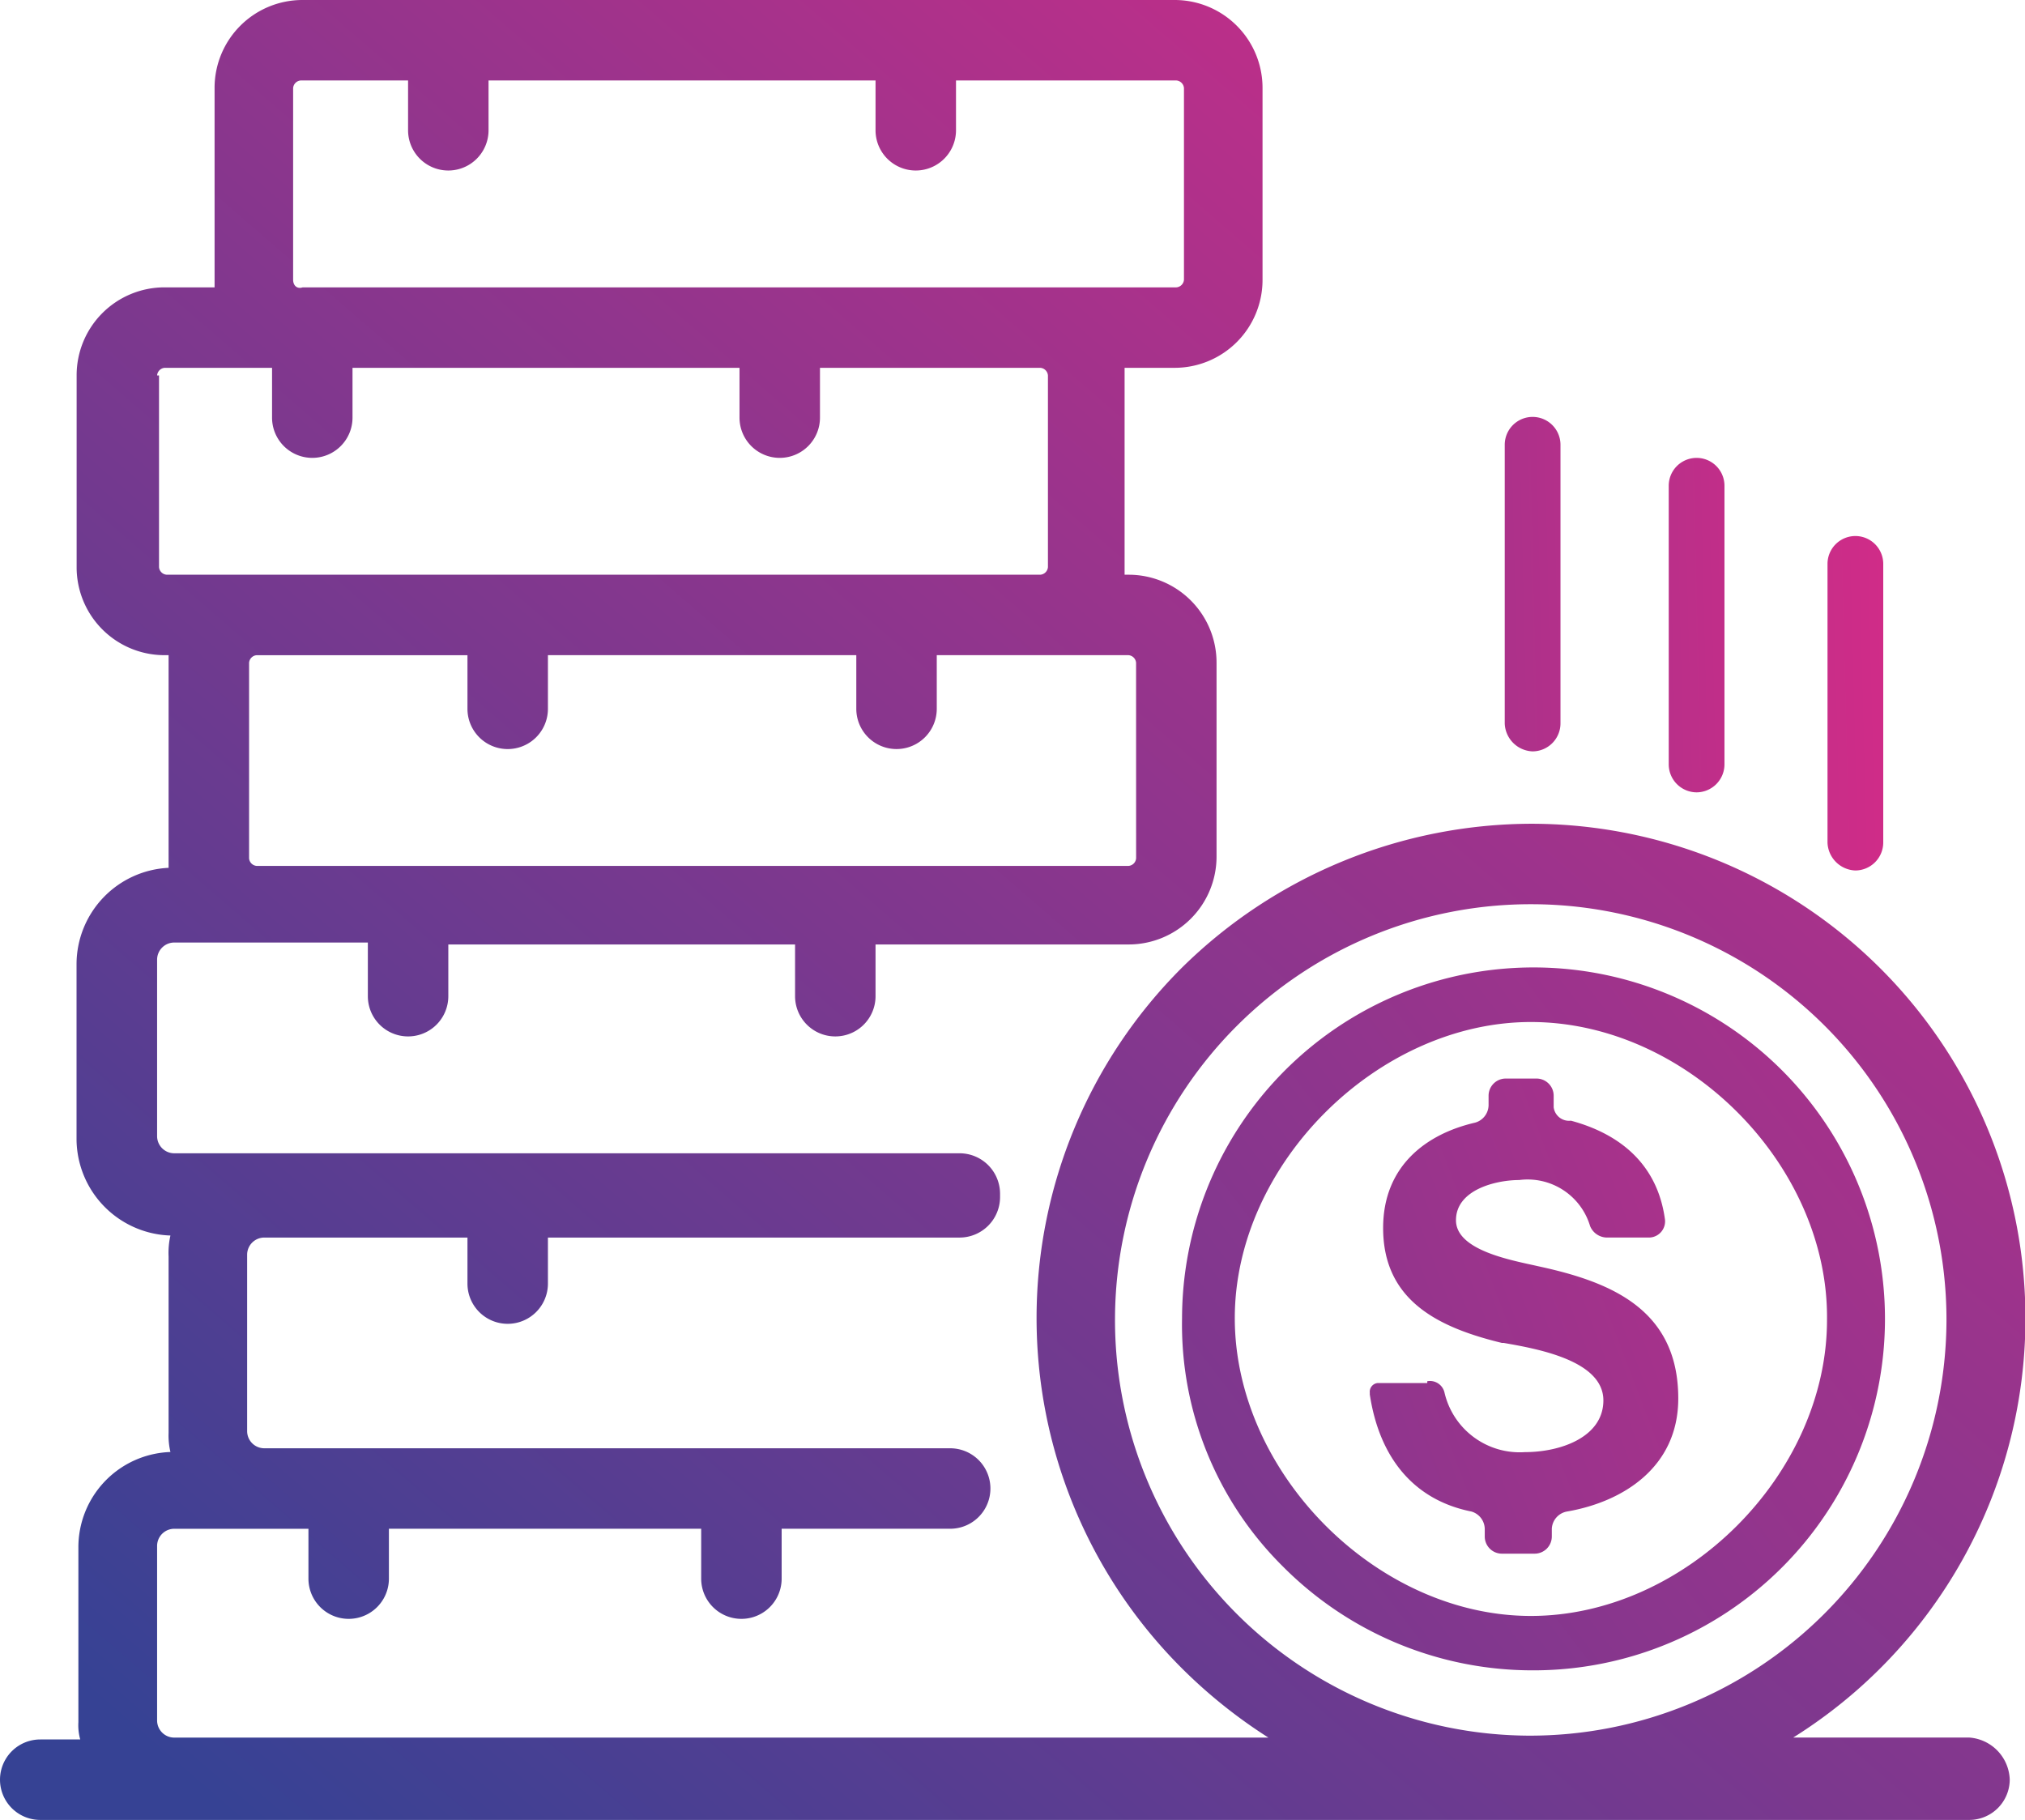 <svg xmlns="http://www.w3.org/2000/svg" xmlns:xlink="http://www.w3.org/1999/xlink" width="110" height="98.865" viewBox="0 0 110 98.865">
  <defs>
    <linearGradient id="linear-gradient" x1="-1.795" y1="1.17" x2="1.372" y2="-1.255" gradientUnits="objectBoundingBox">
      <stop offset="0" stop-color="#364294"/>
      <stop offset="1" stop-color="#d62b87"/>
    </linearGradient>
    <linearGradient id="linear-gradient-2" x1="0.121" y1="1" x2="1" y2="0.088" xlink:href="#linear-gradient"/>
    <linearGradient id="linear-gradient-3" x1="-17.181" y1="2.982" x2="6.061" y2="-0.396" xlink:href="#linear-gradient"/>
    <linearGradient id="linear-gradient-4" x1="-18.649" y1="2.877" x2="3.891" y2="-0.385" xlink:href="#linear-gradient"/>
    <linearGradient id="linear-gradient-5" x1="-22.965" y1="2.833" x2="1.758" y2="-0.948" xlink:href="#linear-gradient"/>
    <linearGradient id="linear-gradient-6" x1="-3.924" y1="1.402" x2="1.857" y2="-1.977" xlink:href="#linear-gradient"/>
  </defs>
  <g id="TMC_Fast_Payout_2" data-name="TMC_Fast Payout_2" transform="translate(-2.185 -6.244)">
    <path id="Path_1063" data-name="Path 1063" d="M69.886,89.348A19.113,19.113,0,0,0,83.462,95h0A19.092,19.092,0,1,0,64.418,75.866,18.5,18.5,0,0,0,69.886,89.348ZM83.368,59.781h0c8.485,0,16.179,7.788,16.085,16.179,0,8.391-7.694,16.085-16.085,16.085S67.283,84.257,67.283,75.866,75.071,59.781,83.368,59.781Z" transform="translate(1.977 1.982)" fill="url(#linear-gradient)"/>
    <path id="Path_1064" data-name="Path 1064" d="M109.167,100.634H99.593A26.866,26.866,0,0,0,85.44,50.993,27.108,27.108,0,0,0,66.4,58.8a26.883,26.883,0,0,0-.1,37.985,27.743,27.743,0,0,0,4.787,3.851H11.656a.933.933,0,0,1-.937-.937v-9.47a.933.933,0,0,1,.937-.937H18.94V92a2.185,2.185,0,0,0,4.371,0V89.29H40.274V92a2.185,2.185,0,0,0,4.371,0V89.29H53.8a2.185,2.185,0,1,0,0-4.371H16.547a.933.933,0,0,1-.937-.937V74.409a.933.933,0,0,1,.937-.937H27.578v2.5a2.185,2.185,0,1,0,4.371,0v-2.5H54.324a2.2,2.2,0,0,0,2.185-2.185v-.208a2.2,2.2,0,0,0-2.185-2.185H11.656a.933.933,0,0,1-.937-.937V58.382a.933.933,0,0,1,.937-.937H22.167V60.36a2.185,2.185,0,0,0,4.371,0V57.55H45.374v2.81a2.185,2.185,0,0,0,4.371,0V57.55H63.482a4.774,4.774,0,0,0,4.787-4.787V42.252a4.774,4.774,0,0,0-4.787-4.787h-.208V26.225h2.706a4.774,4.774,0,0,0,4.787-4.787V11.031a4.774,4.774,0,0,0-4.787-4.787H18.628a4.774,4.774,0,0,0-4.787,4.787V21.854H11.135a4.774,4.774,0,0,0-4.787,4.787V37.048a4.774,4.774,0,0,0,4.787,4.787h.208V53.387a5.25,5.25,0,0,0-5,5.2v9.574a5.267,5.267,0,0,0,5.1,5.2,4.269,4.269,0,0,0-.1,1.145v9.574a3.9,3.9,0,0,0,.1,1.041,5.177,5.177,0,0,0-5,5.2V99.8a2.881,2.881,0,0,0,.1.937H4.371a2.185,2.185,0,1,0,0,4.371h104.8a2.2,2.2,0,0,0,2.185-2.185A2.367,2.367,0,0,0,109.167,100.634ZM85.44,55.364a22.563,22.563,0,0,1,22.479,22.687A22.63,22.63,0,0,1,85.232,100.53a22.583,22.583,0,1,1,.208-45.166ZM10.719,26.641a.448.448,0,0,1,.416-.416h5.828v2.706a2.185,2.185,0,0,0,4.371,0V26.225H42.356v2.706a2.185,2.185,0,1,0,4.371,0V26.225H58.694a.448.448,0,0,1,.416.416V37.048a.448.448,0,0,1-.416.416H11.239a.448.448,0,0,1-.416-.416V26.641Zm7.389-5.2V11.031a.448.448,0,0,1,.416-.416h5.828v2.706a2.185,2.185,0,0,0,4.371,0V10.615H49.745v2.706a2.185,2.185,0,1,0,4.371,0V10.615H66.083a.448.448,0,0,1,.416.416V21.438a.448.448,0,0,1-.416.416H18.628C18.316,21.958,18.108,21.75,18.108,21.438ZM63.9,52.867a.448.448,0,0,1-.416.416H16.131a.448.448,0,0,1-.416-.416V42.252a.448.448,0,0,1,.416-.416H27.578v2.914a2.185,2.185,0,0,0,4.371,0V41.835H48.7v2.914a2.185,2.185,0,1,0,4.371,0V41.835H63.482a.448.448,0,0,1,.416.416Z" fill="url(#linear-gradient-2)"/>
    <path id="Path_1065" data-name="Path 1065" d="M84.56,40.023a1.523,1.523,0,0,0,1.514-1.514V23.368a1.514,1.514,0,0,0-3.028,0v15.14A1.572,1.572,0,0,0,84.56,40.023Z" transform="translate(0.878 7.038)" fill="url(#linear-gradient-3)"/>
    <path id="Path_1066" data-name="Path 1066" d="M93.51,41.792a1.523,1.523,0,0,0,1.514-1.514V25.137a1.514,1.514,0,0,0-3.028,0v15.14A1.523,1.523,0,0,0,93.51,41.792Z" transform="translate(0.836 7.495)" fill="url(#linear-gradient-4)"/>
    <path id="Path_1067" data-name="Path 1067" d="M101.628,46.475a1.523,1.523,0,0,0,1.514-1.514V29.821a1.514,1.514,0,0,0-3.028,0v15.14A1.572,1.572,0,0,0,101.628,46.475Z" transform="translate(1.343 7.056)" fill="url(#linear-gradient-5)"/>
    <path id="Path_1025" d="M82.11,88.354a1,1,0,0,1,.728.937v.416h0a.933.933,0,0,0,.937.937h1.769a.933.933,0,0,0,.937-.937h0V89.29a1,1,0,0,1,.833-.937c3.018-.52,6.036-2.394,6.036-6.14,0-4.891-3.746-6.348-7.6-7.181-1.353-.312-4.475-.833-4.475-2.5s2.185-2.185,3.434-2.185a3.541,3.541,0,0,1,3.851,2.5,1,1,0,0,0,.937.624h2.289a.881.881,0,0,0,.833-1.041h0c-.416-2.914-2.394-4.579-5.1-5.307a.841.841,0,0,1-.937-.728v-.624h0a.933.933,0,0,0-.937-.937H83.983a.933.933,0,0,0-.937.937h0v.52a1,1,0,0,1-.728.937c-2.706.624-5,2.394-5,5.724,0,3.955,3.018,5.412,6.452,6.244h.1c1.769.312,5.412.937,5.412,3.122,0,1.977-2.289,2.81-4.267,2.81A4.192,4.192,0,0,1,80.653,81.9a.81.81,0,0,0-.937-.624v.1H77.01a.476.476,0,0,0-.416.52v.1C77.114,85.44,78.988,87.729,82.11,88.354Z" fill="url(#linear-gradient-6)"/>
  </g>
</svg>
